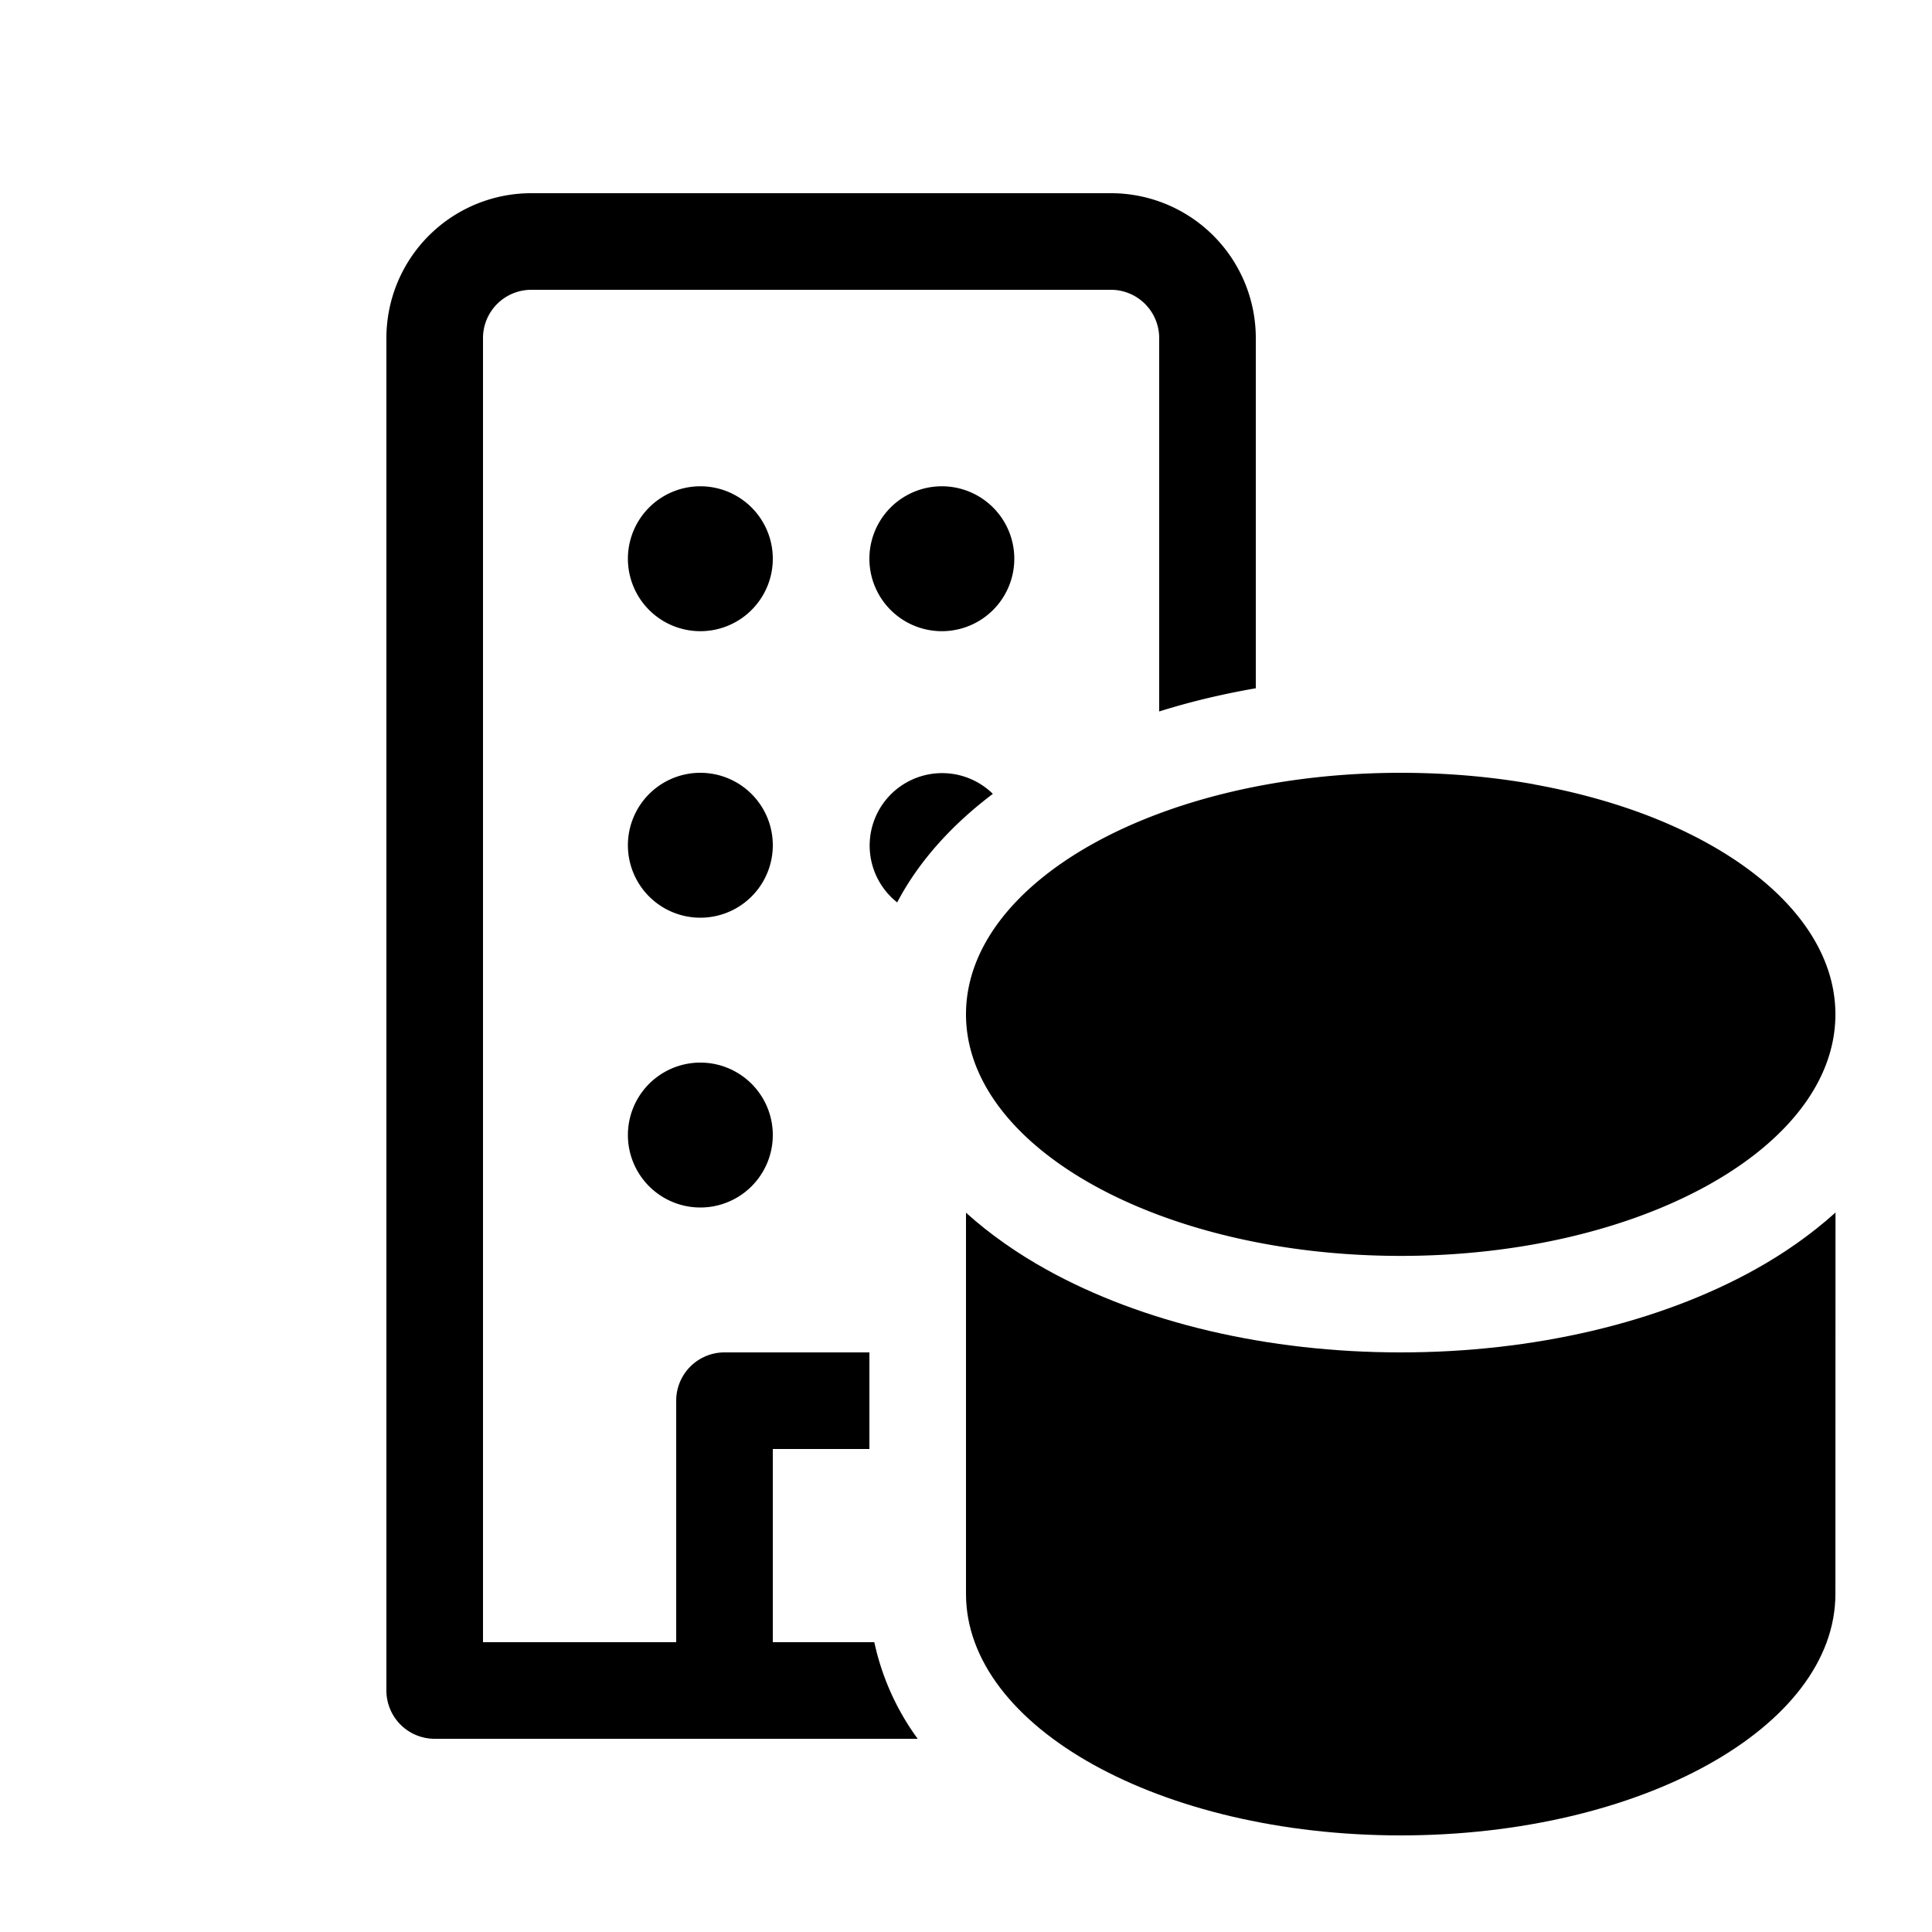 <svg xmlns="http://www.w3.org/2000/svg" width="20" height="20" fill="currentColor"><path d="M4 17.5a.5.5 0 0 0 .5.5h5a2.626 2.626 0 0 1-.449-1H8v-2h1v-1H7.5a.5.5 0 0 0-.5.5V17H5V3.5a.5.5 0 0 1 .5-.5h6a.5.5 0 0 1 .5.5v3.865c.318-.1.653-.18 1-.24V3.5A1.5 1.5 0 0 0 11.5 2h-6A1.5 1.5 0 0 0 4 3.5v14Z"/><path d="M9.288 9.341c.233-.444.588-.82.99-1.123a.75.75 0 1 0-.99 1.124ZM9.75 6.534a.75.75 0 1 0 0-1.5.75.75 0 0 0 0 1.5ZM8 11.75a.75.75 0 1 1-1.5 0 .75.75 0 0 1 1.5 0ZM7.25 9.5a.75.75 0 1 0 0-1.5.75.75 0 0 0 0 1.5ZM8 5.784a.75.75 0 1 1-1.5 0 .75.75 0 0 1 1.5 0ZM15.88 8.12c.4.072.777.174 1.12.301 1.206.449 2 1.212 2 2.08 0 1.38-2.015 2.5-4.5 2.5S10 11.88 10 10.5C10 9.12 12.015 8 14.5 8c.481 0 .945.041 1.38.119Z"/><path d="M14.5 14c1.38 0 2.678-.308 3.668-.858.293-.163.578-.36.833-.59L19 16.5c0 1.38-2.015 2.5-4.5 2.5S10 17.88 10 16.5v-3.946c.255.23.54.426.832.588.99.55 2.288.858 3.668.858Z"/></svg>